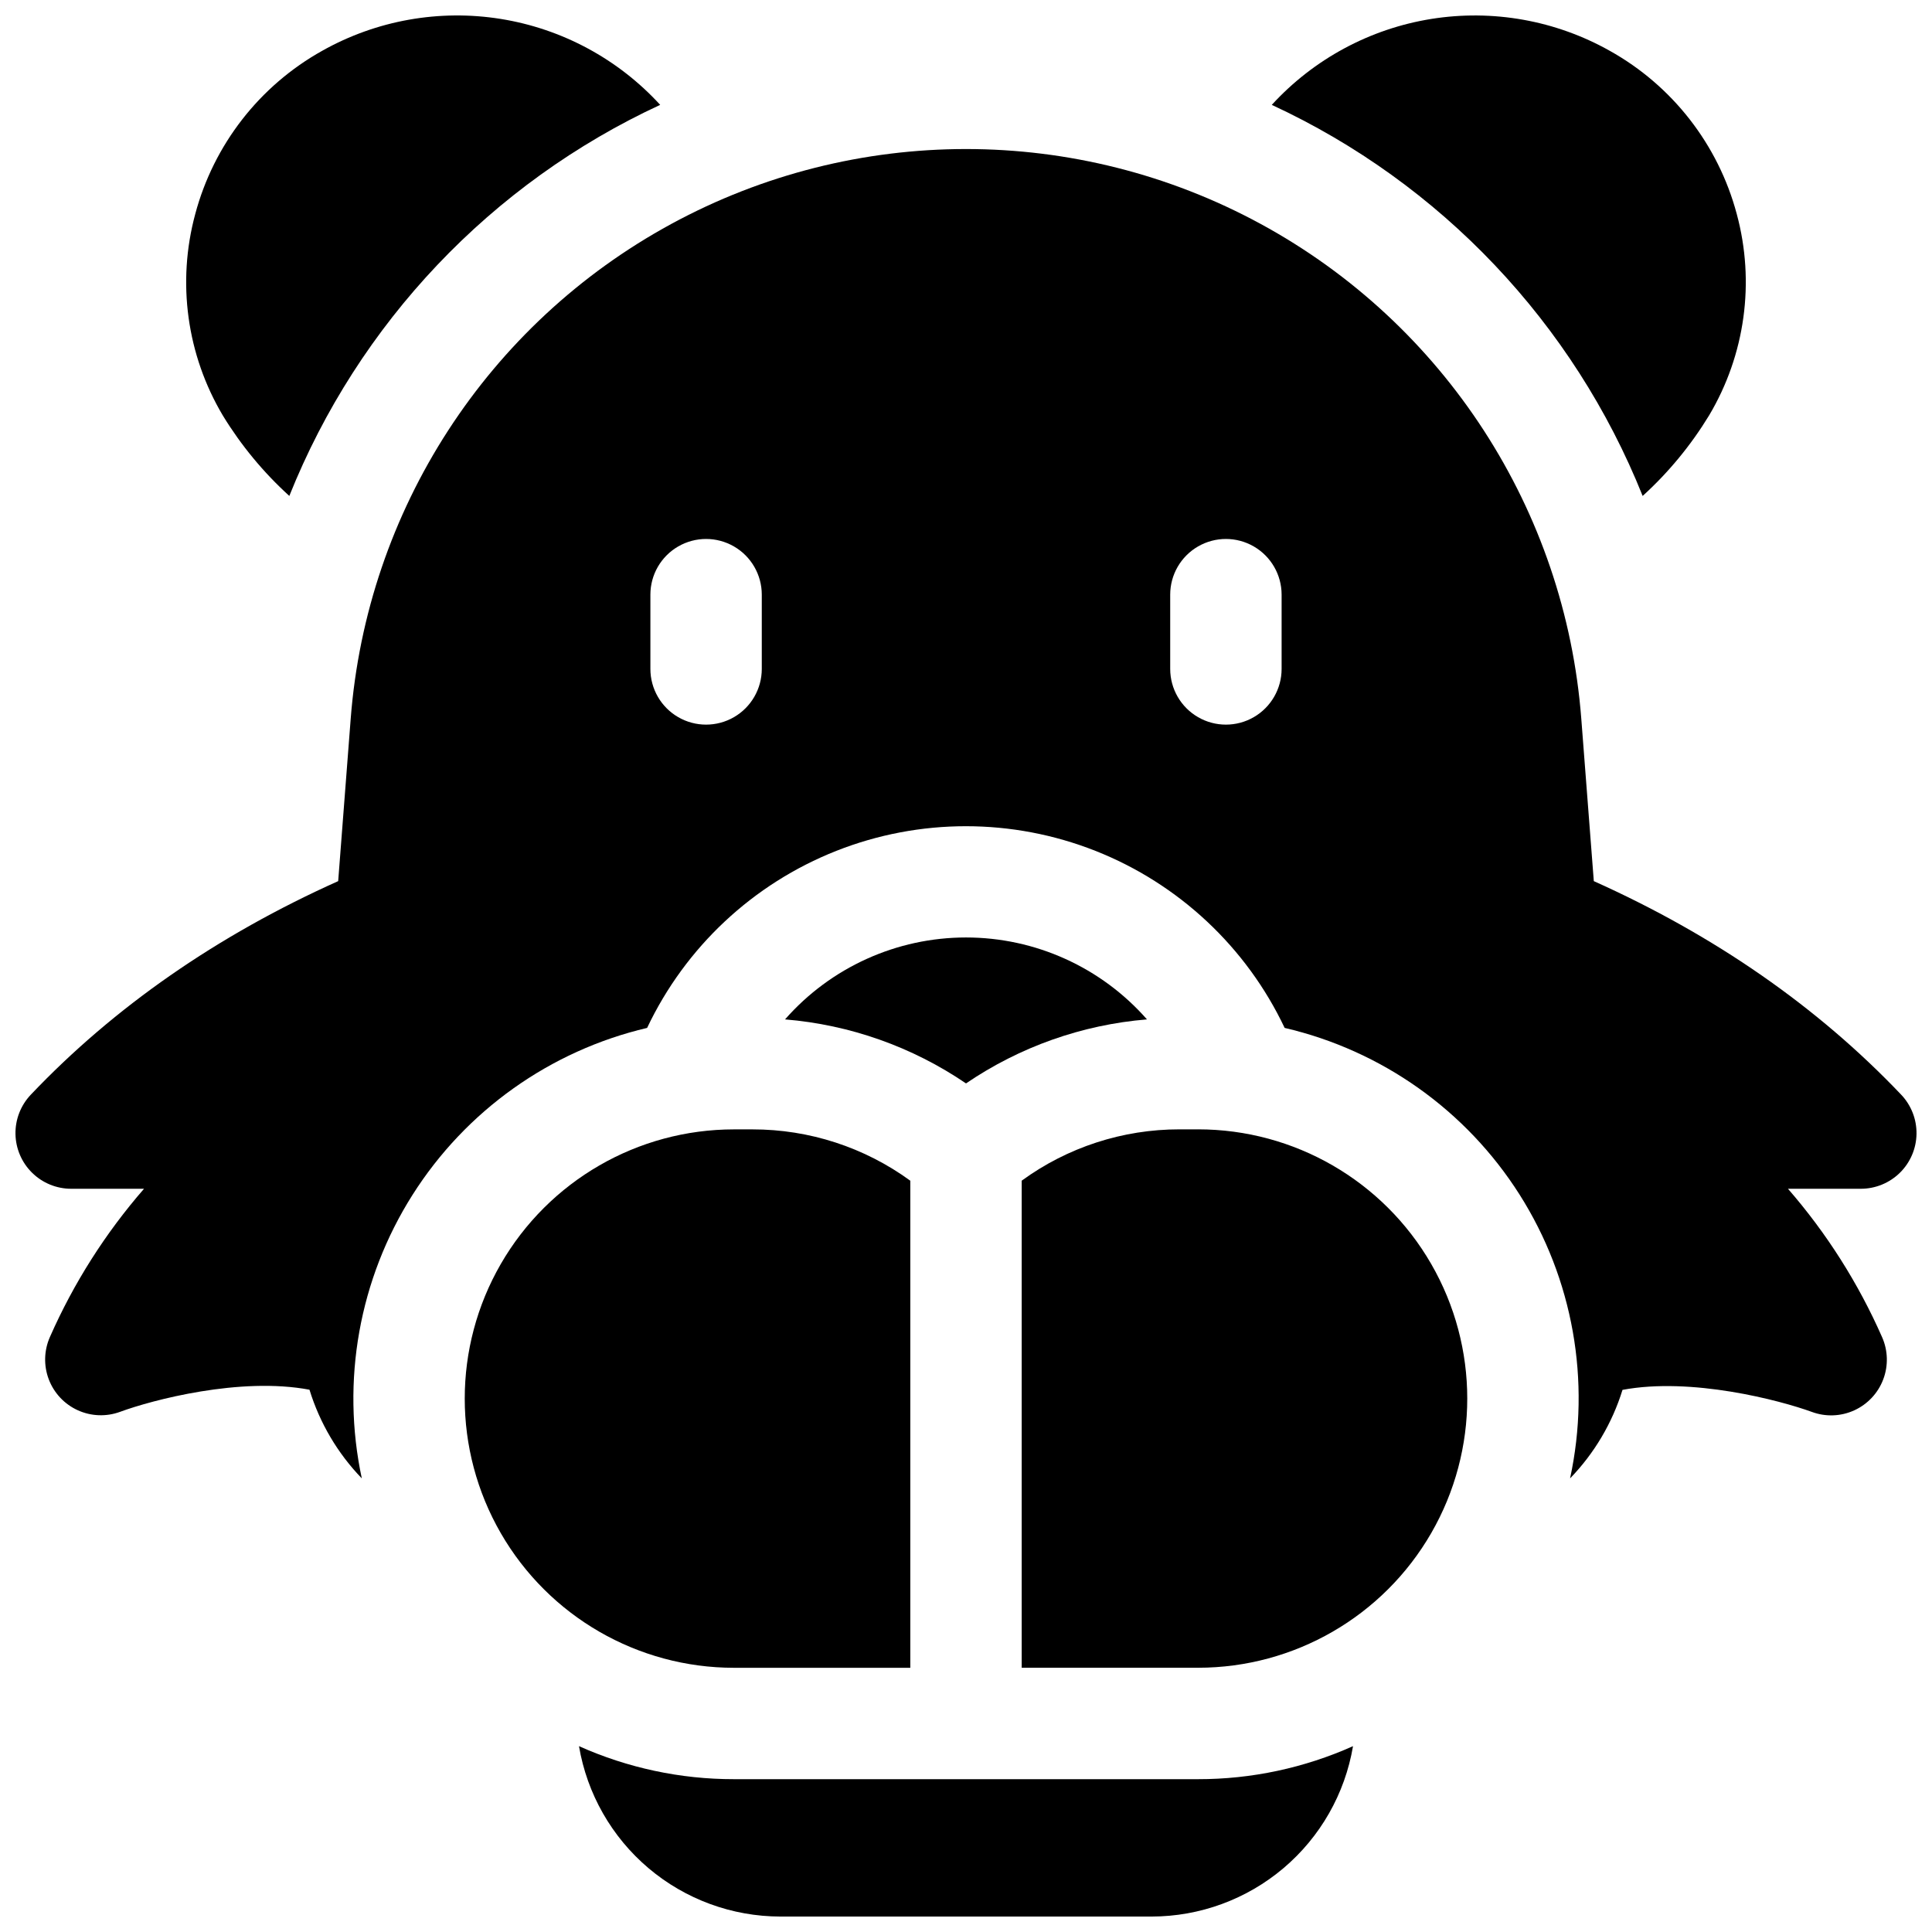 <?xml version="1.0" encoding="UTF-8"?>
<!-- Uploaded to: ICON Repo, www.iconrepo.com, Generator: ICON Repo Mixer Tools -->
<svg width="800px" height="800px" version="1.1" viewBox="144 144 512 512" xmlns="http://www.w3.org/2000/svg">
 <defs>
  <clipPath id="d">
   <path d="m193 148.09h126v127.91h-126z"/>
  </clipPath>
  <clipPath id="c">
   <path d="m481 148.09h126v127.91h-126z"/>
  </clipPath>
  <clipPath id="b">
   <path d="m297 606h206v45.902h-206z"/>
  </clipPath>
  <clipPath id="a">
   <path d="m148.09 183h503.81v353h-503.81z"/>
  </clipPath>
 </defs>
 <g clip-path="url(#d)">
  <path d="m220.67 275.43c18.348-45.816 53.504-82.887 98.285-103.64-11.117-12.145-26.016-20.172-42.273-22.777-16.258-2.602-32.918 0.367-47.273 8.434-16.625 9.273-28.777 24.898-33.672 43.293-4.887 18.059-2.242 37.332 7.332 53.402 4.824 7.898 10.754 15.066 17.602 21.285z"/>
 </g>
 <g clip-path="url(#c)">
  <path d="m579.32 275.43c6.856-6.234 12.781-13.418 17.602-21.332 9.574-16.074 12.223-35.344 7.332-53.402-4.906-18.379-17.059-33.984-33.672-43.246-14.355-8.066-31.016-11.035-47.273-8.434-16.258 2.606-31.156 10.633-42.273 22.777 44.781 20.75 79.938 57.82 98.285 103.64z"/>
 </g>
 <g clip-path="url(#b)">
  <path d="m338.5 615.5c-14.152 0.016-28.148-2.969-41.062-8.75 2.133 12.617 8.66 24.07 18.426 32.336 9.766 8.262 22.141 12.805 34.934 12.82h98.402c12.793-0.016 25.168-4.559 34.934-12.82 9.77-8.266 16.297-19.719 18.43-32.336-12.918 5.781-26.914 8.766-41.062 8.75z"/>
 </g>
 <path d="m447.96 414.15c-12.117-13.797-29.594-21.711-47.957-21.711-18.367 0-35.844 7.914-47.961 21.711 17.184 1.414 33.707 7.262 47.961 16.965 14.25-9.703 30.773-15.551 47.957-16.965z"/>
 <g clip-path="url(#a)">
  <path d="m647.84 434.11c-22.09-23.242-49.465-42.254-81.465-56.602l-3.316-43.02c-4.254-55.281-36.23-104.64-84.941-131.13-48.711-26.484-107.52-26.484-156.24 0-48.711 26.484-80.684 75.848-84.941 131.13l-3.316 43.02c-32 14.348-59.375 33.359-81.465 56.602-2.664 2.809-4.121 6.547-4.055 10.418 0.066 3.867 1.648 7.559 4.41 10.27 2.758 2.715 6.473 4.234 10.344 4.238h19.312c-10.238 11.762-18.645 25-24.934 39.27-1.578 3.559-1.688 7.594-0.309 11.23 1.383 3.637 4.141 6.582 7.684 8.191 3.539 1.613 7.574 1.762 11.223 0.418 8.441-3.109 31.812-9.328 50.184-5.856 2.711 8.812 7.461 16.863 13.867 23.496-5.527-25.832-0.703-52.805 13.434-75.125 14.137-22.316 36.457-38.207 62.176-44.254 10.156-21.434 28.082-38.203 50.141-46.918 22.062-8.711 46.609-8.711 68.672 0 22.059 8.715 39.984 25.484 50.141 46.918 25.754 5.988 48.125 21.859 62.273 44.195 14.152 22.336 18.953 49.34 13.367 75.184 6.41-6.617 11.172-14.652 13.895-23.457 18.254-3.426 41.691 2.754 50.184 5.844 3.648 1.348 7.684 1.199 11.223-0.414 3.543-1.613 6.305-4.559 7.684-8.195 1.383-3.637 1.27-7.672-0.309-11.227-6.289-14.281-14.695-27.531-24.934-39.301h19.316c3.867-0.004 7.582-1.523 10.344-4.238 2.758-2.711 4.34-6.402 4.406-10.27 0.066-3.871-1.391-7.609-4.055-10.418zm-301.96-112.84c0 5.273-2.812 10.148-7.379 12.785-4.57 2.637-10.195 2.637-14.762 0-4.566-2.637-7.379-7.512-7.379-12.785v-19.68c0-5.273 2.812-10.145 7.379-12.781 4.566-2.637 10.191-2.637 14.762 0 4.566 2.637 7.379 7.508 7.379 12.781zm137.76 0c0 5.273-2.816 10.148-7.383 12.785-4.566 2.637-10.191 2.637-14.758 0s-7.383-7.512-7.383-12.785v-19.68c0-5.273 2.816-10.145 7.383-12.781 4.566-2.637 10.191-2.637 14.758 0 4.566 2.637 7.383 7.508 7.383 12.781z"/>
 </g>
 <path d="m385.24 585.98v-129.08c-12.145-8.855-26.789-13.617-41.82-13.602h-4.922 0.004c-25.488 0-49.039 13.598-61.785 35.672-12.742 22.074-12.742 49.266 0 71.34 12.746 22.074 36.297 35.672 61.785 35.672z"/>
 <path d="m461.5 443.29h-4.922c-15.027-0.016-29.676 4.746-41.82 13.602v129.08h46.742c25.484 0 49.039-13.598 61.781-35.672 12.742-22.074 12.742-49.266 0-71.34-12.742-22.074-36.297-35.672-61.781-35.672z"/>
</svg>